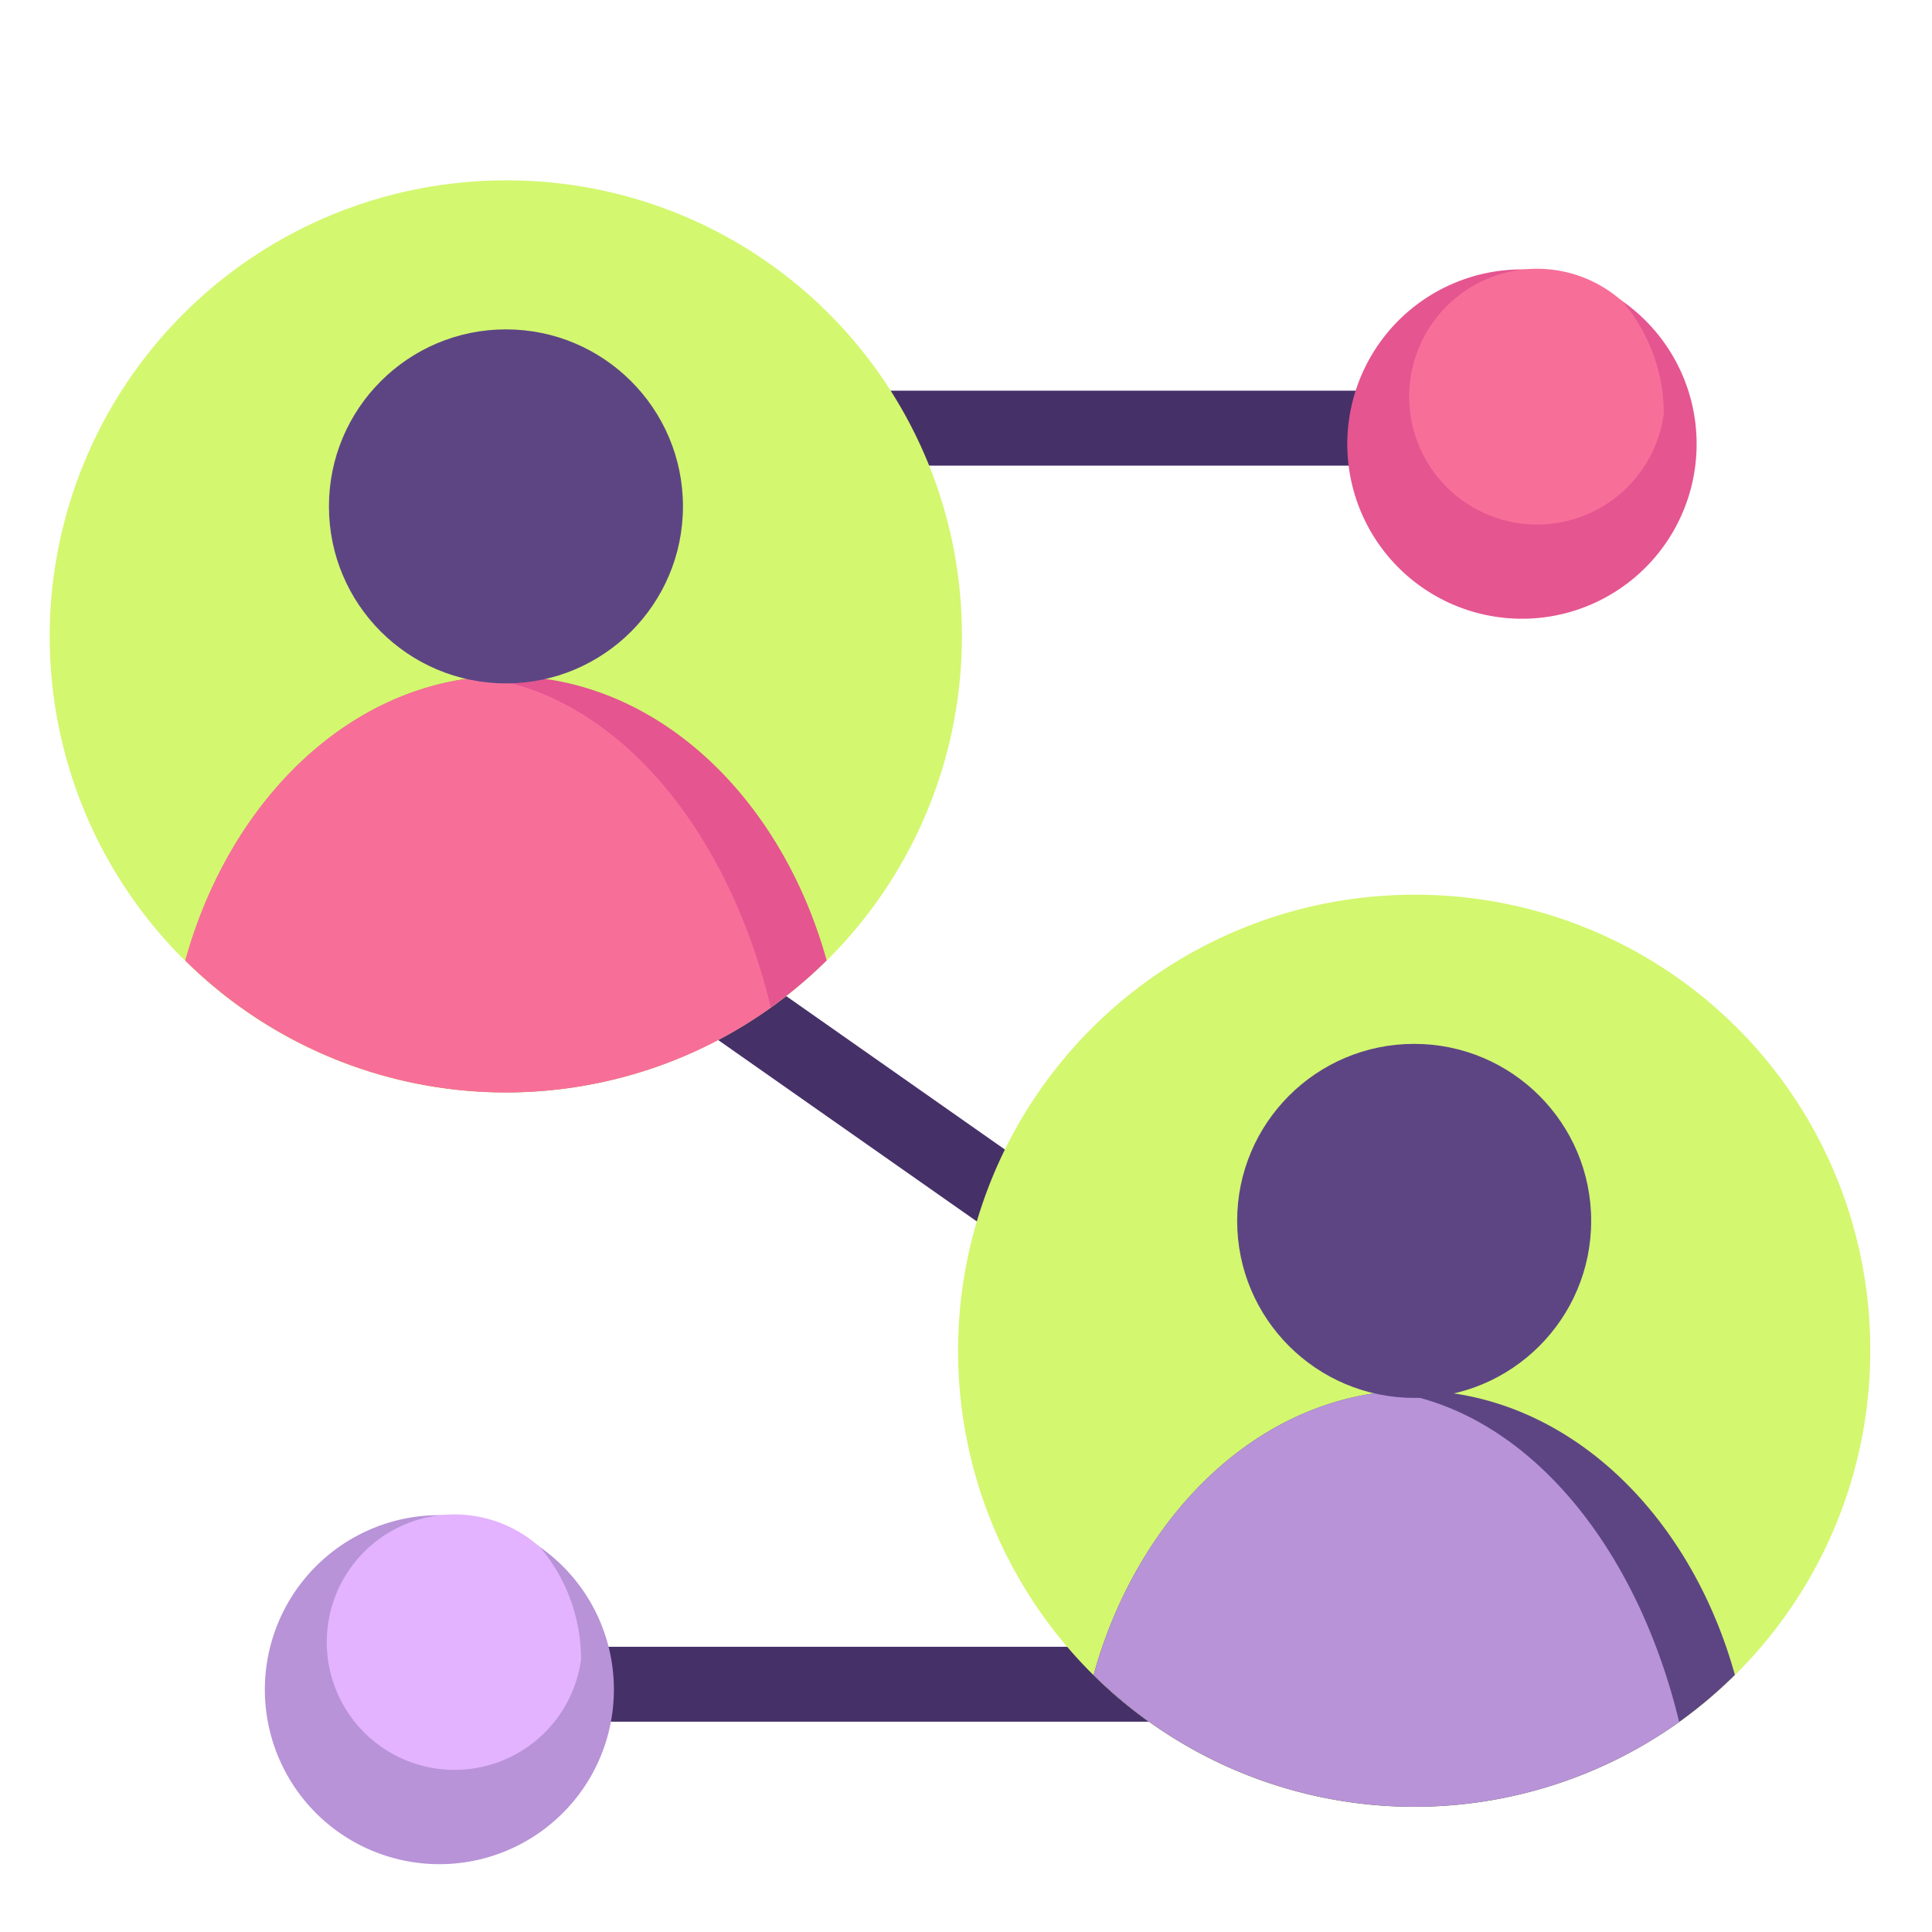 <svg id="Слой_1" data-name="Слой 1" xmlns="http://www.w3.org/2000/svg" viewBox="0 0 131.74 131.74"><defs><style>.cls-1{fill:none;}.cls-2{fill:#463068;}.cls-3{fill:#d3f76f;}.cls-4{fill:#5d4584;}.cls-5{fill:#b893d8;}.cls-6{fill:#e55590;}.cls-7{fill:#f76f99;}.cls-8{fill:#e3b3ff;}</style></defs><title>14</title><rect class="cls-1" width="131.74" height="131.74"/><path class="cls-2" d="M1120.53,337.28h0a2.55,2.55,0,0,1-2.55,2.55h-42.75a2.56,2.56,0,0,1-2.56-2.55h0a2.56,2.56,0,0,1,2.56-2.56H1118A2.56,2.56,0,0,1,1120.53,337.28Z" transform="translate(-1039.01 -222.43)"/><path class="cls-2" d="M1145,251.63h0a2.56,2.56,0,0,1-2.56,2.55h-42.75a2.56,2.56,0,0,1-2.56-2.55h0a2.56,2.56,0,0,1,2.56-2.56h42.75A2.56,2.56,0,0,1,1145,251.63Z" transform="translate(-1039.01 -222.43)"/><path class="cls-2" d="M1122.41,314.38h0a2.54,2.54,0,0,1-3.56.62l-35-24.55a2.56,2.56,0,0,1-.62-3.57h0a2.56,2.56,0,0,1,3.56-.62l35,24.56A2.54,2.54,0,0,1,1122.41,314.38Z" transform="translate(-1039.01 -222.43)"/><path class="cls-3" d="M1166.54,314.54a31.1,31.1,0,1,1-31.1-31.1A31,31,0,0,1,1166.54,314.54Z" transform="translate(-1039.01 -222.43)"/><path class="cls-4" d="M1157.31,336.64a31.47,31.47,0,0,1-3.8,3.21,31.1,31.1,0,0,1-39.93-3.21c2.85-10.26,10.22-17.89,19.14-19.2h0l1-.12c.55-.05,1.11-.07,1.67-.07a18.83,18.83,0,0,1,2.72.19C1147.08,318.75,1154.45,326.38,1157.31,336.64Z" transform="translate(-1039.01 -222.43)"/><path class="cls-5" d="M1153.51,339.85a31.1,31.1,0,0,1-39.93-3.21c2.85-10.26,10.22-17.89,19.14-19.2h0l1-.12.65.1C1143.28,319,1150.61,327.85,1153.51,339.85Z" transform="translate(-1039.01 -222.43)"/><circle class="cls-4" cx="96.43" cy="83.25" r="12.07"/><path class="cls-3" d="M1104.6,265.82a31.1,31.1,0,1,1-31.09-31.09A31,31,0,0,1,1104.6,265.82Z" transform="translate(-1039.01 -222.43)"/><path class="cls-6" d="M1095.38,287.92a31.07,31.07,0,0,1-43.73,0c2.85-10.27,10.21-17.9,19.14-19.2h0c.35-.05.7-.1,1-.12a15.44,15.44,0,0,1,1.67-.08,18.83,18.83,0,0,1,2.72.2C1085.15,270,1092.52,277.66,1095.38,287.92Z" transform="translate(-1039.01 -222.43)"/><path class="cls-7" d="M1091.57,291.13a31.07,31.07,0,0,1-39.92-3.2c2.85-10.27,10.21-17.9,19.14-19.2h0c.35-.05.7-.1,1-.12l.65.1C1081.35,270.23,1088.68,279.14,1091.57,291.13Z" transform="translate(-1039.01 -222.43)"/><circle class="cls-4" cx="34.5" cy="34.53" r="12.07"/><path class="cls-5" d="M1080.87,337.68a11.9,11.9,0,1,1-5-9.73h0A11.87,11.87,0,0,1,1080.87,337.68Z" transform="translate(-1039.01 -222.43)"/><path class="cls-8" d="M1078.63,335.6a8.71,8.71,0,1,1-2.78-7.65h0A11.85,11.85,0,0,1,1078.63,335.6Z" transform="translate(-1039.01 -222.43)"/><path class="cls-6" d="M1154.7,252.74a11.91,11.91,0,1,1-5-9.73h0A11.89,11.89,0,0,1,1154.7,252.74Z" transform="translate(-1039.01 -222.43)"/><path class="cls-7" d="M1152.46,250.66a8.72,8.72,0,1,1-2.79-7.65h0A11.85,11.85,0,0,1,1152.46,250.66Z" transform="translate(-1039.01 -222.43)"/></svg>